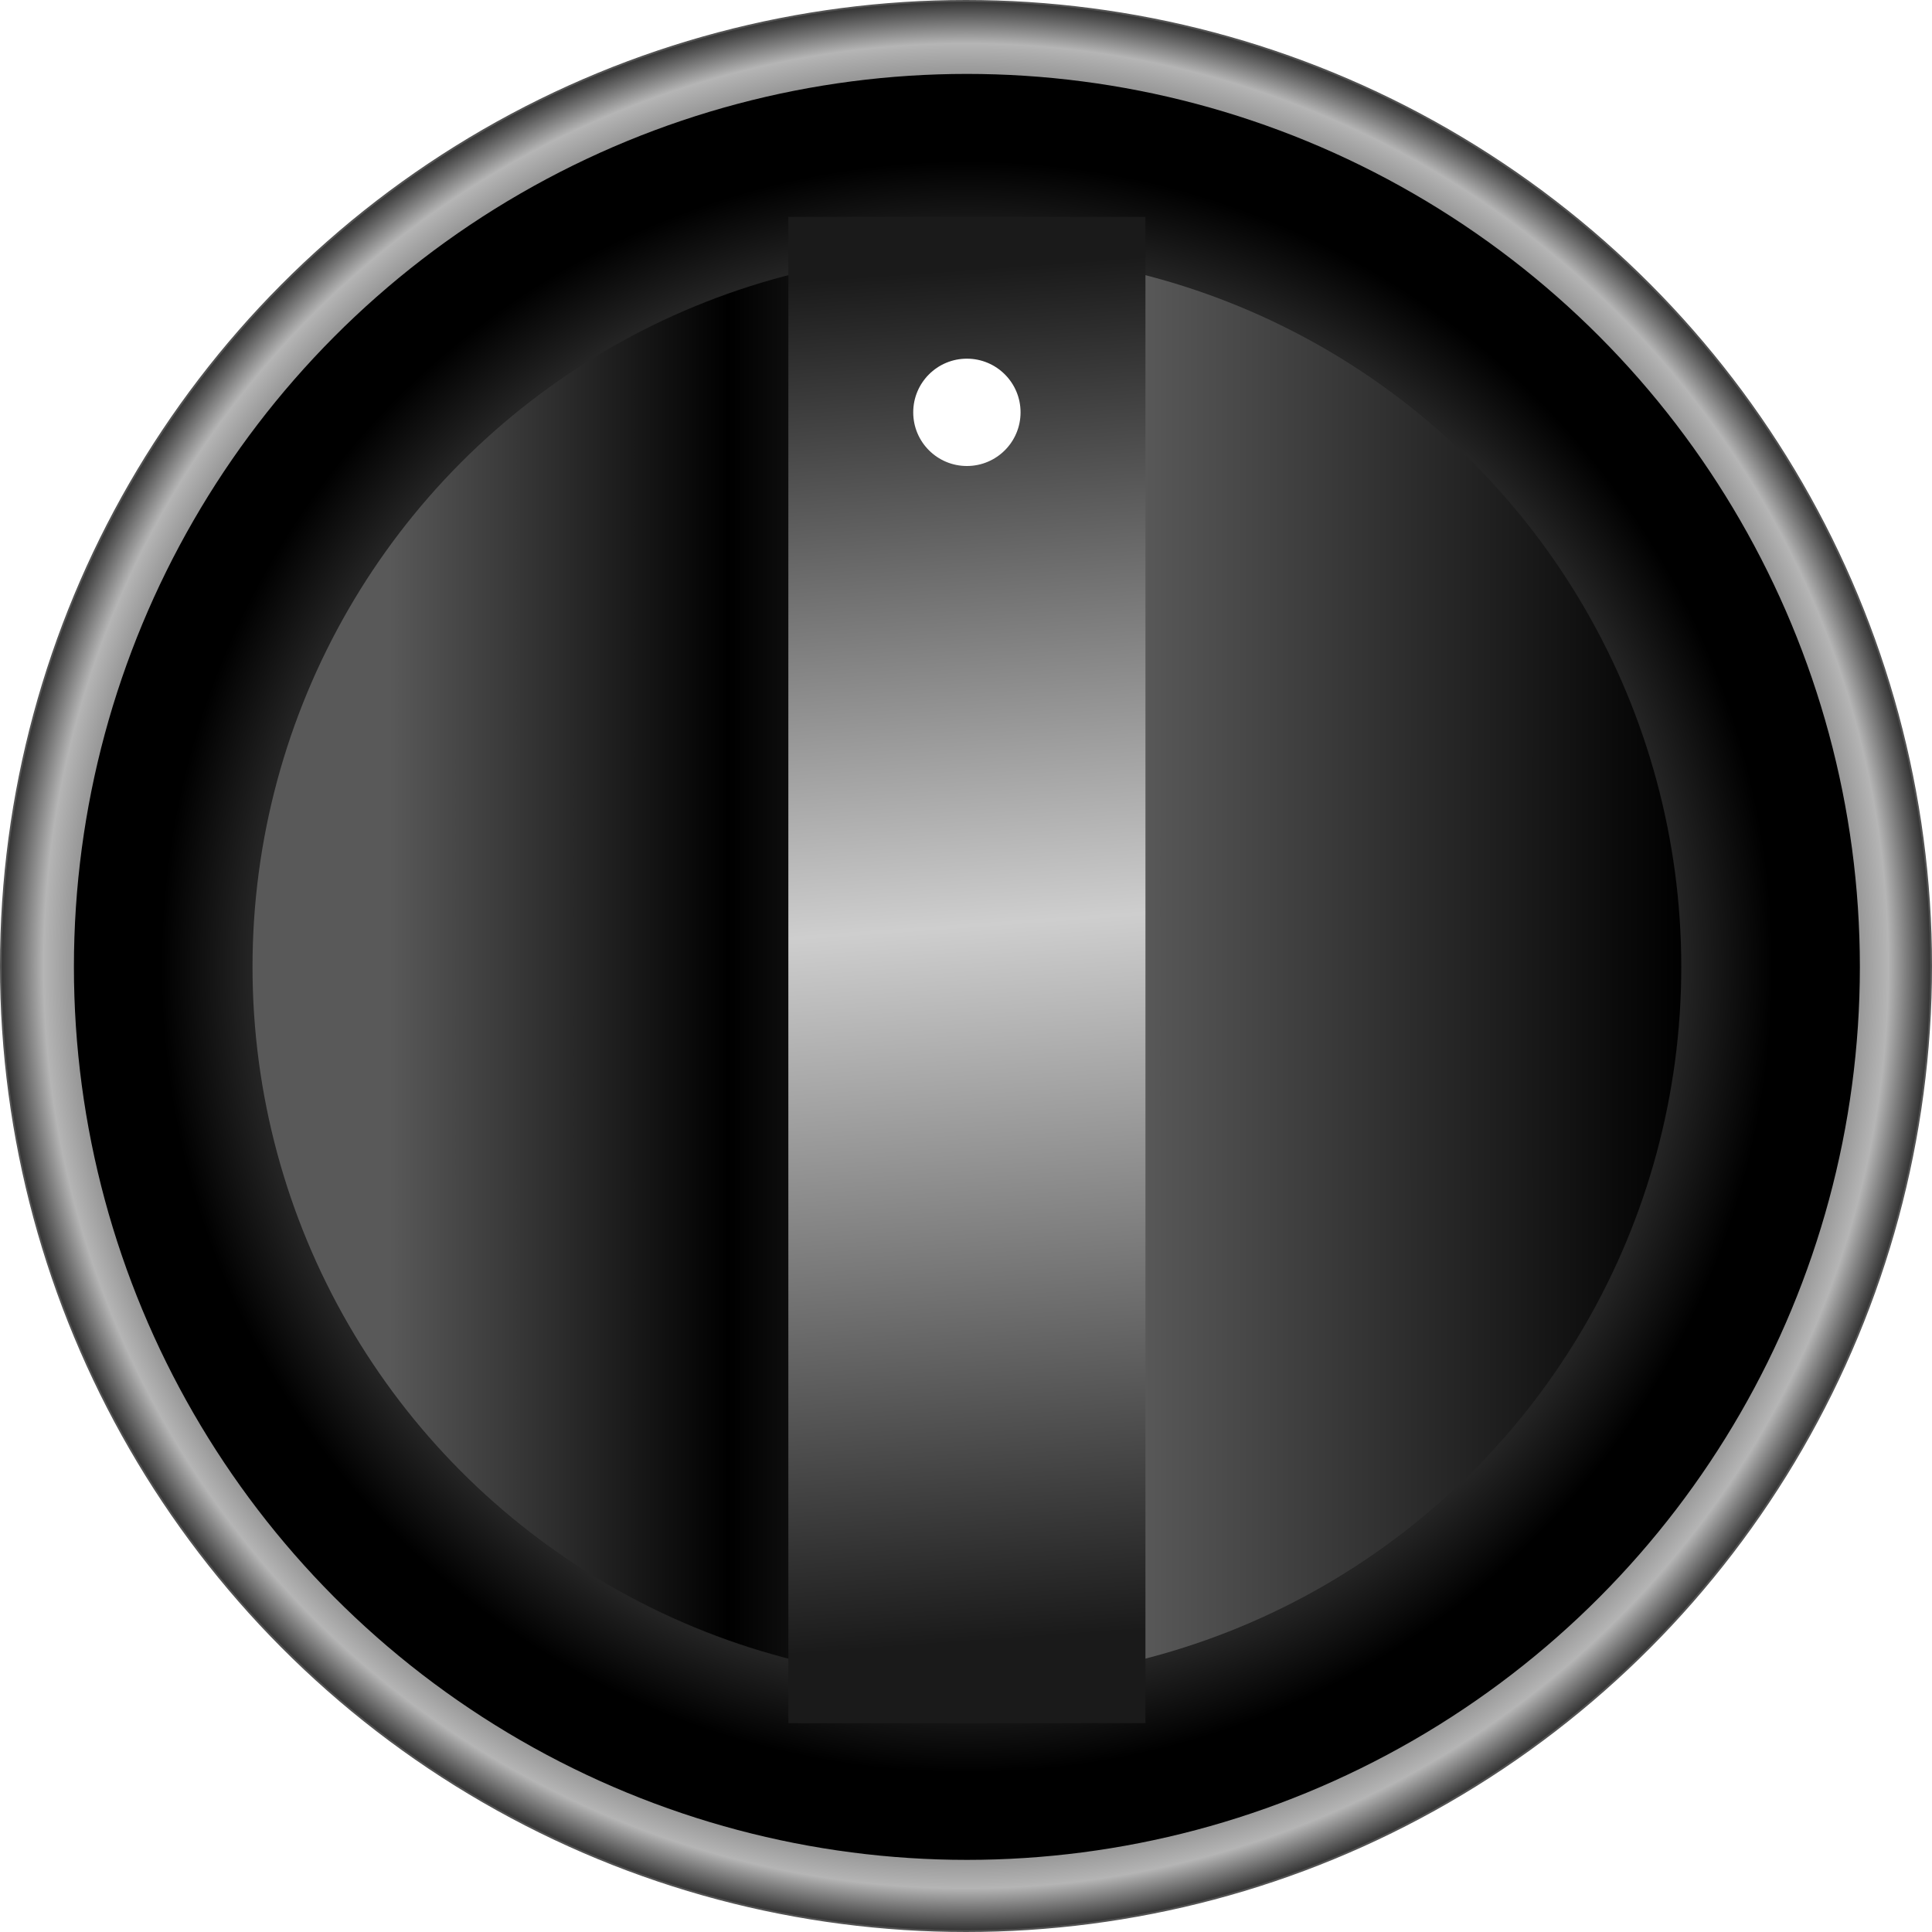 <?xml version="1.0" encoding="UTF-8" standalone="no"?>
<!-- Created with Inkscape (http://www.inkscape.org/) -->

<svg
   width="108mm"
   height="108mm"
   viewBox="0 0 108 108"
   version="1.1"
   id="svg1"
   xmlns:xlink="http://www.w3.org/1999/xlink"
   xmlns="http://www.w3.org/2000/svg"
   xmlns:svg="http://www.w3.org/2000/svg">
  <defs
     id="defs1">
    <linearGradient
       id="linearGradient138">
      <stop
         style="stop-color:#868686;stop-opacity:1;"
         offset="0.907"
         id="stop139" />
      <stop
         style="stop-color:#b5b5b5;stop-opacity:1;"
         offset="0.955"
         id="stop141" />
      <stop
         style="stop-color:#303030;stop-opacity:1;"
         offset="1"
         id="stop140" />
    </linearGradient>
    <linearGradient
       id="linearGradient132">
      <stop
         style="stop-color:#000000;stop-opacity:1;"
         offset="0.204"
         id="stop131" />
      <stop
         style="stop-color:#ffffff;stop-opacity:1;"
         offset="0.894"
         id="stop132" />
      <stop
         style="stop-color:#ffffff;stop-opacity:1;"
         offset="0.968"
         id="stop133" />
    </linearGradient>
    <linearGradient
       id="linearGradient130">
      <stop
         style="stop-color:#595959;stop-opacity:1;"
         offset="0.074"
         id="stop127" />
      <stop
         style="stop-color:#000000;stop-opacity:1;"
         offset="0.317"
         id="stop128" />
      <stop
         style="stop-color:#595959;stop-opacity:1;"
         offset="0.611"
         id="stop129" />
      <stop
         style="stop-color:#000000;stop-opacity:1;"
         offset="1"
         id="stop130" />
    </linearGradient>
    <linearGradient
       id="linearGradient113">
      <stop
         style="stop-color:#737373;stop-opacity:1;"
         offset="0.074"
         id="stop111" />
      <stop
         style="stop-color:#000000;stop-opacity:1;"
         offset="0.353"
         id="stop112" />
      <stop
         style="stop-color:#737373;stop-opacity:1;"
         offset="0.579"
         id="stop113" />
      <stop
         style="stop-color:#000000;stop-opacity:1;"
         offset="0.901"
         id="stop114" />
    </linearGradient>
    <linearGradient
       id="linearGradient105">
      <stop
         style="stop-color:#1a1a1a;stop-opacity:1;"
         offset="0.096"
         id="stop105" />
      <stop
         style="stop-color:#cecece;stop-opacity:1;"
         offset="0.481"
         id="stop106" />
      <stop
         style="stop-color:#1a1a1a;stop-opacity:1;"
         offset="0.901"
         id="stop107" />
    </linearGradient>
    <linearGradient
       id="linearGradient9">
      <stop
         style="stop-color:#000000;stop-opacity:1;"
         offset="0.146"
         id="stop10" />
      <stop
         style="stop-color:#000000;stop-opacity:0;"
         offset="1"
         id="stop11" />
    </linearGradient>
    <linearGradient
       xlink:href="#linearGradient105"
       id="linearGradient106"
       x1="96.988"
       y1="47.401"
       x2="3.553"
       y2="53.935"
       gradientUnits="userSpaceOnUse"
       gradientTransform="matrix(0.999,0,0,0.984,-98.965,-0.187)" />
    <radialGradient
       xlink:href="#linearGradient132"
       id="radialGradient11-4"
       cx="61"
       cy="61"
       fx="61"
       fy="61"
       r="60.099"
       gradientUnits="userSpaceOnUse"
       gradientTransform="matrix(0.832,0,0,0.832,43.701,-6.306)" />
    <filter
       style="color-interpolation-filters:sRGB"
       id="filter120-1"
       x="-0.001"
       y="-0.001"
       width="1.002"
       height="1.002">
      <feTurbulence
         type="fractalNoise"
         numOctaves="3"
         baseFrequency="2"
         seed="0"
         result="result0"
         id="feTurbulence119-7" />
      <feColorMatrix
         result="result4"
         values="0"
         type="saturate"
         id="feColorMatrix119-1" />
      <feComposite
         in="SourceGraphic"
         in2="result4"
         operator="arithmetic"
         k1="1.25"
         k2="0.5"
         k3="0.5"
         result="result2"
         id="feComposite119-1"
         k4="0" />
      <feBlend
         result="result5"
         mode="normal"
         in="result2"
         in2="SourceGraphic"
         id="feBlend119-5" />
      <feComposite
         in="result5"
         in2="SourceGraphic"
         operator="in"
         result="result3"
         id="feComposite120-2" />
    </filter>
    <filter
       style="color-interpolation-filters:sRGB"
       id="filter124"
       x="0"
       y="0"
       width="1"
       height="1">
      <feTurbulence
         type="fractalNoise"
         numOctaves="3"
         baseFrequency="2"
         seed="0"
         result="result0"
         id="feTurbulence123" />
      <feColorMatrix
         result="result4"
         values="0"
         type="saturate"
         id="feColorMatrix123" />
      <feComposite
         operator="arithmetic"
         k1="1.25"
         k2="0.5"
         k3="0.5"
         result="result2"
         id="feComposite123"
         in2="result4"
         in="SourceGraphic"
         k4="0" />
      <feBlend
         result="result5"
         mode="normal"
         in="result2"
         in2="SourceGraphic"
         id="feBlend123" />
      <feComposite
         in="result5"
         in2="SourceGraphic"
         operator="in"
         result="result3"
         id="feComposite124" />
    </filter>
    <linearGradient
       xlink:href="#linearGradient130"
       id="linearGradient111-0-2"
       x1="2.381"
       y1="50.268"
       x2="100.001"
       y2="50.268"
       gradientUnits="userSpaceOnUse"
       gradientTransform="translate(44.45,-5.556)"
       spreadMethod="pad" />
    <radialGradient
       xlink:href="#linearGradient9"
       id="radialGradient11-4-3"
       cx="61"
       cy="61"
       fx="61"
       fy="61"
       r="60.099"
       gradientUnits="userSpaceOnUse"
       gradientTransform="matrix(0.832,0,0,0.832,43.701,-6.306)" />
    <filter
       style="color-interpolation-filters:sRGB"
       id="filter120-1-3"
       x="-0.001"
       y="-0.001"
       width="1.002"
       height="1.002">
      <feTurbulence
         type="fractalNoise"
         numOctaves="3"
         baseFrequency="2"
         seed="0"
         result="result0"
         id="feTurbulence119-7-3" />
      <feColorMatrix
         result="result4"
         values="0"
         type="saturate"
         id="feColorMatrix119-1-4" />
      <feComposite
         in="SourceGraphic"
         in2="result4"
         operator="arithmetic"
         k1="1.25"
         k2="0.5"
         k3="0.5"
         result="result2"
         id="feComposite119-1-1"
         k4="0" />
      <feBlend
         result="result5"
         mode="normal"
         in="result2"
         in2="SourceGraphic"
         id="feBlend119-5-1" />
      <feComposite
         in="result5"
         in2="SourceGraphic"
         operator="in"
         result="result3"
         id="feComposite120-2-3" />
    </filter>
    <radialGradient
       xlink:href="#linearGradient113"
       id="radialGradient124"
       cx="94.45"
       cy="44.444"
       fx="94.45"
       fy="44.444"
       r="50"
       gradientUnits="userSpaceOnUse" />
    <radialGradient
       xlink:href="#linearGradient138"
       id="radialGradient140"
       cx="54"
       cy="54"
       fx="54"
       fy="54"
       r="54.05"
       gradientUnits="userSpaceOnUse"
       gradientTransform="matrix(0.999,0,0,0.999,0.05,0.05)" />
  </defs>
  <circle
     style="opacity:1;fill:url(#radialGradient140);fill-opacity:1;fill-rule:nonzero;stroke:#535353;stroke-width:0.1;stroke-dasharray:none;stroke-opacity:1"
     id="path133"
     cy="54"
     cx="54"
     r="53.95" />
  <g
     id="layer1"
     transform="translate(0.05,0.05)">
    <g
       id="g133"
       transform="translate(4,4)">
      <circle
         style="opacity:1;fill:url(#radialGradient124);fill-opacity:1;fill-rule:nonzero;stroke:url(#radialGradient11-4);stroke-width:0.165;stroke-dasharray:none;stroke-opacity:0;filter:url(#filter120-1)"
         id="path1-6"
         cx="94.45"
         cy="44.444"
         transform="matrix(1,0,0,1,-44.45,5.556)"
         r="49.918" />
      <circle
         style="opacity:1;fill:url(#linearGradient111-0-2);fill-opacity:1;fill-rule:nonzero;stroke:url(#radialGradient11-4-3);stroke-width:0.165;stroke-dasharray:none;stroke-opacity:0;filter:url(#filter120-1-3)"
         id="path1-6-7"
         transform="matrix(0.8,0,0,0.8,-25.56,14.445)"
         cy="44.444"
         cx="94.45"
         r="49.918" />
      <rect
         style="fill:url(#linearGradient106);fill-opacity:1;fill-rule:evenodd;stroke:none;stroke-width:0.186;stroke-dasharray:none;stroke-opacity:0;filter:url(#filter124)"
         id="rect37"
         width="82.795"
         height="19.629"
         x="-90.84"
         y="39.163"
         transform="matrix(-1.1842639e-6,-1.017,1.017,-1.1767918e-4,0.19,-0.102)" />
      <circle
         style="opacity:1;fill:#ffffff;fill-opacity:1;fill-rule:nonzero;stroke:none;stroke-width:0.186;stroke-dasharray:none;stroke-opacity:0"
         id="path124"
         r="3"
         cy="19"
         cx="50" />
    </g>
  </g>
</svg>
